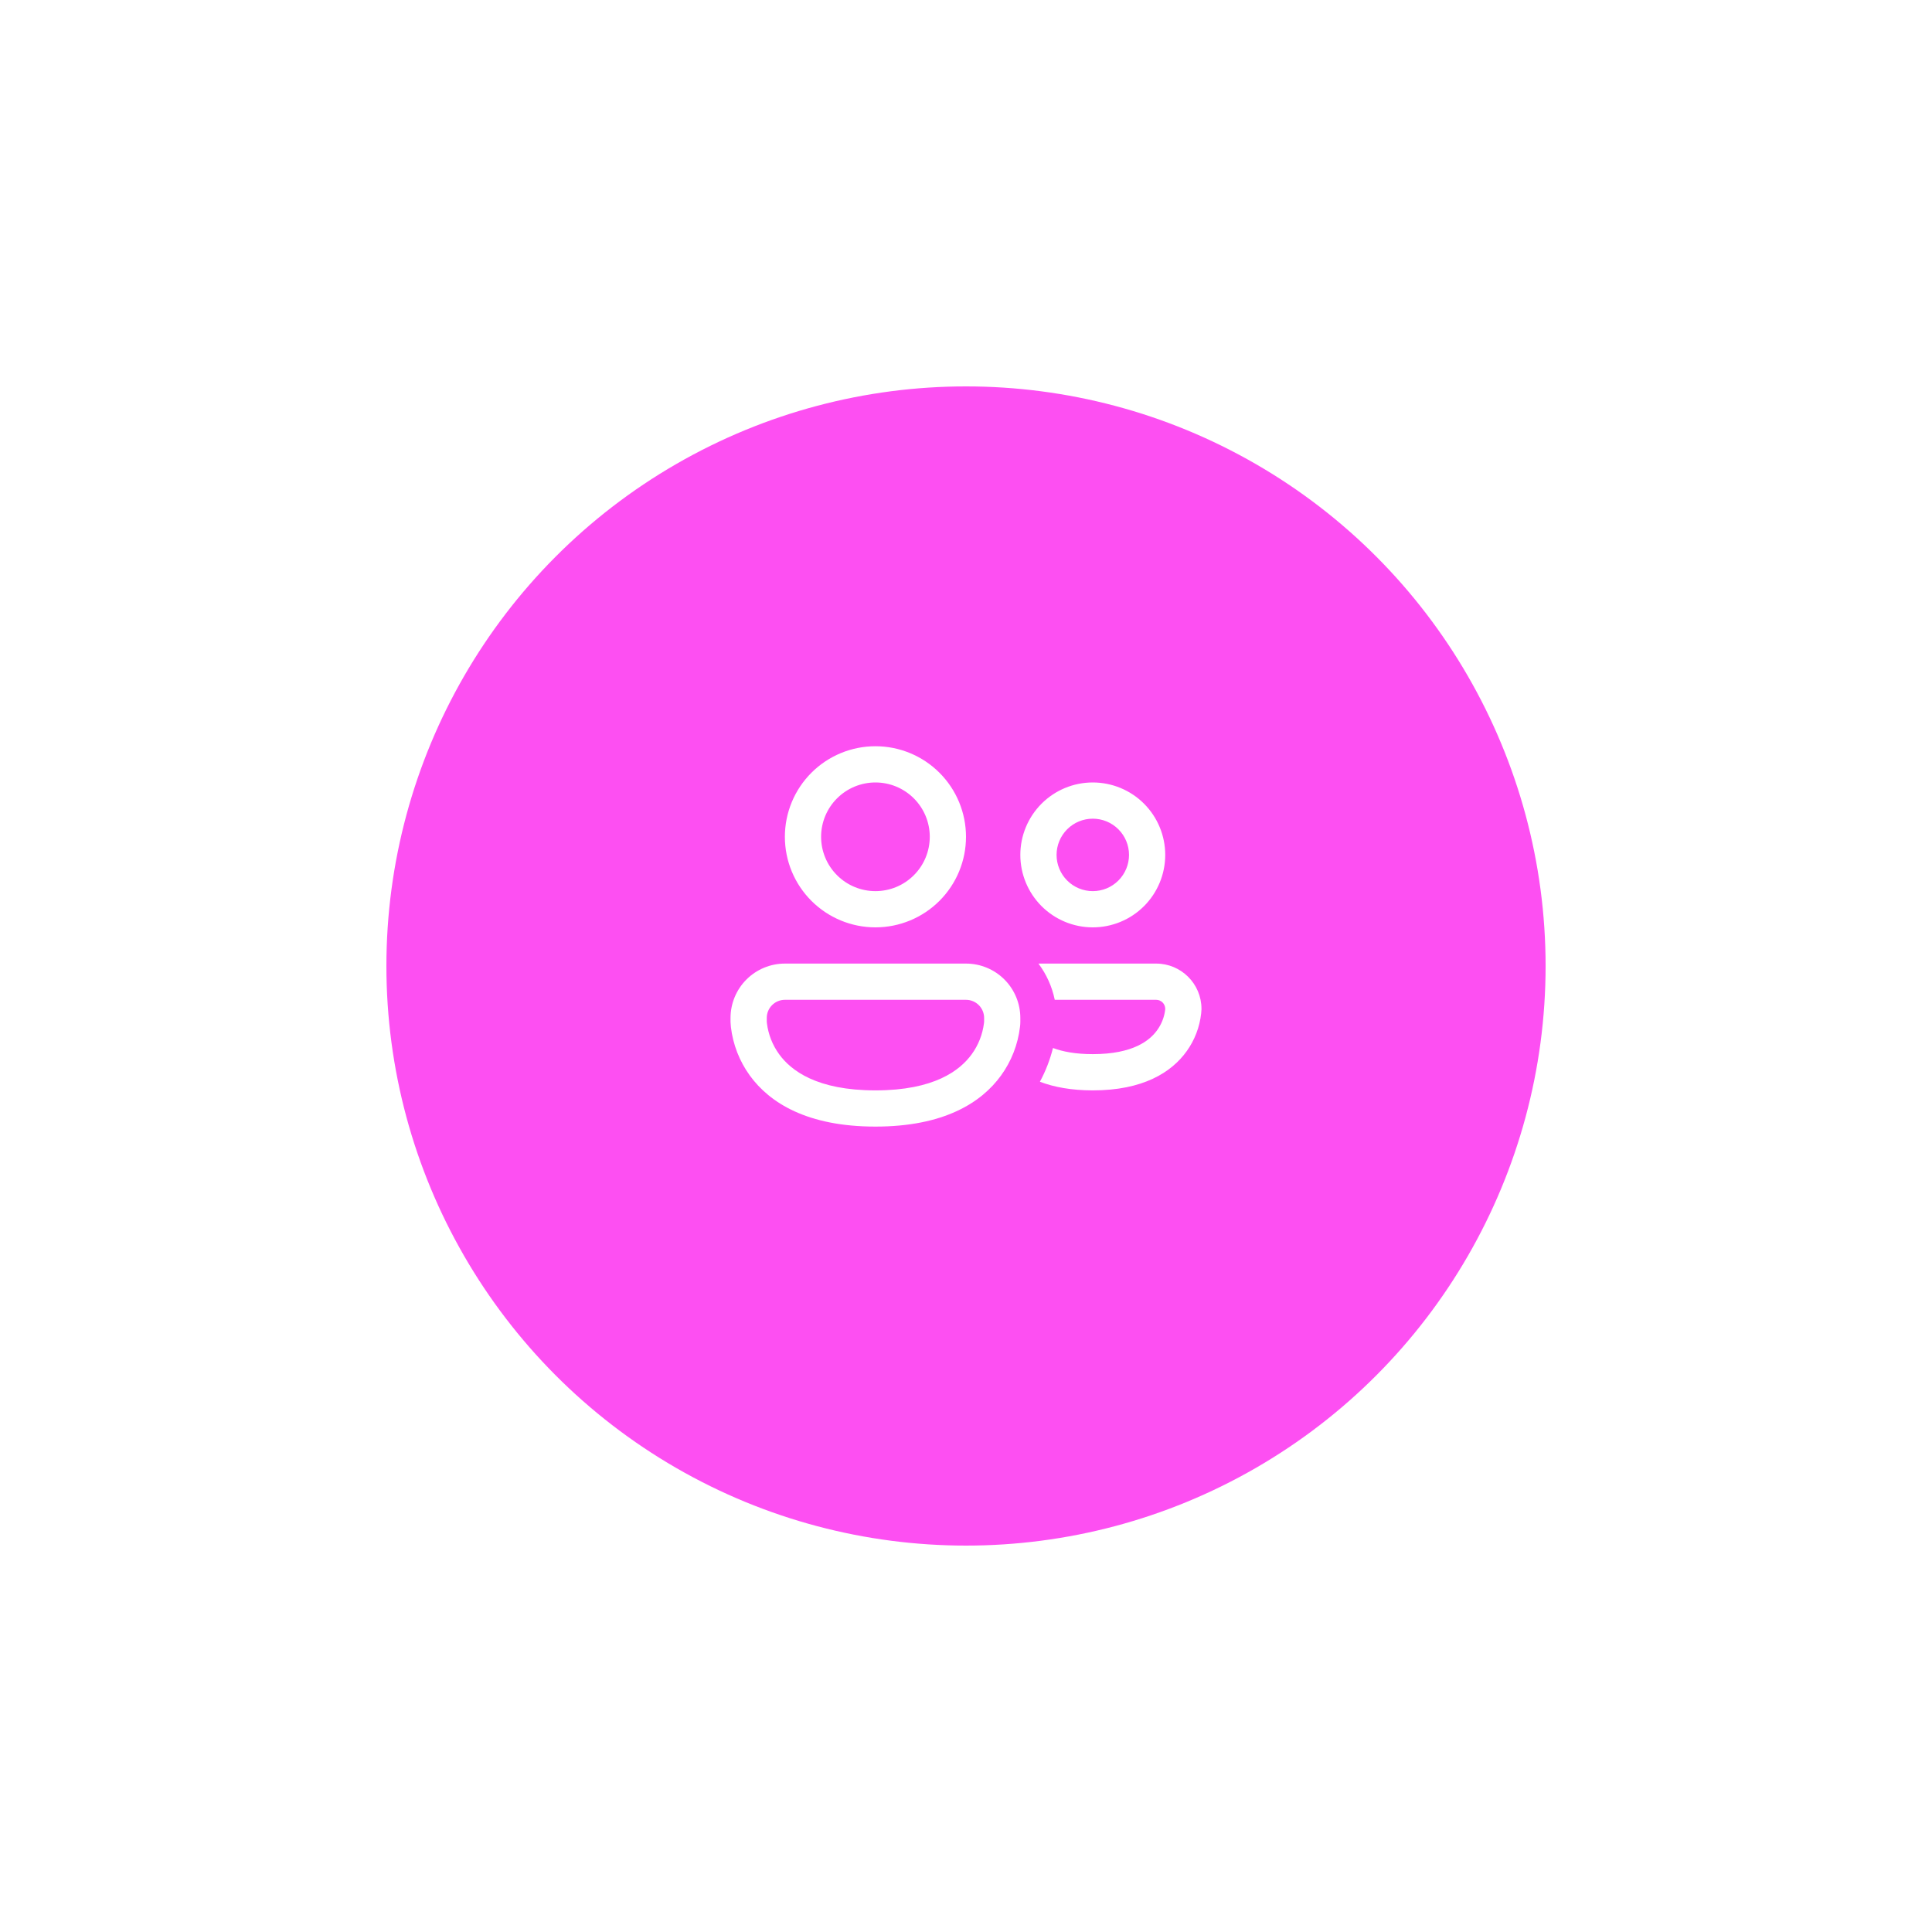<svg width="100" height="100" viewBox="0 0 100 100" fill="none" xmlns="http://www.w3.org/2000/svg">
<g filter="url(#filter0_d_776_4977)">
<circle cx="50" cy="48" r="30" fill="#FD4FF2"/>
</g>
<path d="M42.5 43.312C42.5 42.943 42.573 42.577 42.714 42.236C42.855 41.895 43.063 41.585 43.324 41.324C43.585 41.063 43.895 40.855 44.236 40.714C44.577 40.573 44.943 40.5 45.312 40.5C45.682 40.5 46.048 40.573 46.389 40.714C46.73 40.855 47.04 41.063 47.301 41.324C47.562 41.585 47.77 41.895 47.911 42.236C48.052 42.577 48.125 42.943 48.125 43.312C48.125 44.058 47.829 44.774 47.301 45.301C46.774 45.829 46.058 46.125 45.312 46.125C44.567 46.125 43.851 45.829 43.324 45.301C42.796 44.774 42.5 44.058 42.5 43.312ZM45.312 38.625C44.069 38.625 42.877 39.119 41.998 39.998C41.119 40.877 40.625 42.069 40.625 43.312C40.625 44.556 41.119 45.748 41.998 46.627C42.877 47.506 44.069 48 45.312 48C46.556 48 47.748 47.506 48.627 46.627C49.506 45.748 50 44.556 50 43.312C50 42.069 49.506 40.877 48.627 39.998C47.748 39.119 46.556 38.625 45.312 38.625ZM54.688 44.25C54.688 43.753 54.885 43.276 55.237 42.924C55.588 42.572 56.065 42.375 56.562 42.375C57.06 42.375 57.537 42.572 57.888 42.924C58.24 43.276 58.438 43.753 58.438 44.25C58.438 44.747 58.24 45.224 57.888 45.576C57.537 45.928 57.06 46.125 56.562 46.125C56.065 46.125 55.588 45.928 55.237 45.576C54.885 45.224 54.688 44.747 54.688 44.25ZM56.562 40.5C55.568 40.5 54.614 40.895 53.911 41.598C53.208 42.302 52.812 43.255 52.812 44.25C52.812 45.245 53.208 46.198 53.911 46.902C54.614 47.605 55.568 48 56.562 48C57.557 48 58.511 47.605 59.214 46.902C59.917 46.198 60.312 45.245 60.312 44.25C60.312 43.255 59.917 42.302 59.214 41.598C58.511 40.895 57.557 40.5 56.562 40.5ZM37.812 52.688C37.812 51.942 38.109 51.226 38.636 50.699C39.164 50.171 39.879 49.875 40.625 49.875H50C50.746 49.875 51.461 50.171 51.989 50.699C52.516 51.226 52.812 51.942 52.812 52.688V52.898C52.812 52.983 52.806 53.069 52.794 53.154C52.687 54.063 52.349 54.93 51.811 55.671C50.786 57.086 48.836 58.312 45.312 58.312C41.789 58.312 39.841 57.086 38.812 55.671C38.275 54.93 37.937 54.063 37.831 53.154C37.822 53.069 37.816 52.983 37.812 52.898V52.688ZM39.688 52.856V52.869L39.695 52.961C39.767 53.542 39.985 54.094 40.329 54.568C40.94 55.408 42.271 56.438 45.312 56.438C48.354 56.438 49.685 55.408 50.296 54.568C50.64 54.094 50.858 53.542 50.93 52.961L50.938 52.867V52.688C50.938 52.439 50.839 52.2 50.663 52.025C50.487 51.849 50.249 51.75 50 51.75H40.625C40.376 51.75 40.138 51.849 39.962 52.025C39.786 52.2 39.688 52.439 39.688 52.688V52.856ZM56.562 56.438C55.46 56.438 54.556 56.269 53.825 55.991C54.123 55.439 54.35 54.852 54.502 54.244C55.004 54.433 55.672 54.562 56.562 54.562C58.661 54.562 59.521 53.846 59.9 53.314C60.123 53.004 60.264 52.643 60.309 52.264L60.312 52.211C60.31 52.088 60.26 51.971 60.173 51.885C60.085 51.798 59.967 51.75 59.844 51.75H54.594C54.455 51.07 54.166 50.43 53.75 49.875H59.844C61.138 49.875 62.188 50.925 62.188 52.219V52.251C62.186 52.319 62.181 52.387 62.172 52.455C62.095 53.158 61.838 53.83 61.426 54.405C60.635 55.513 59.152 56.438 56.562 56.438Z" fill="white"/>
<defs>
<filter id="filter0_d_776_4977" x="0" y="0" width="100" height="100" filterUnits="userSpaceOnUse" color-interpolation-filters="sRGB">
<feFlood flood-opacity="0" result="BackgroundImageFix"/>
<feColorMatrix in="SourceAlpha" type="matrix" values="0 0 0 0 0 0 0 0 0 0 0 0 0 0 0 0 0 0 127 0" result="hardAlpha"/>
<feOffset dy="2"/>
<feGaussianBlur stdDeviation="10"/>
<feComposite in2="hardAlpha" operator="out"/>
<feColorMatrix type="matrix" values="0 0 0 0 0 0 0 0 0 0 0 0 0 0 0 0 0 0 0.1 0"/>
<feBlend mode="normal" in2="BackgroundImageFix" result="effect1_dropShadow_776_4977"/>
<feBlend mode="normal" in="SourceGraphic" in2="effect1_dropShadow_776_4977" result="shape"/>
</filter>
</defs>
</svg>
